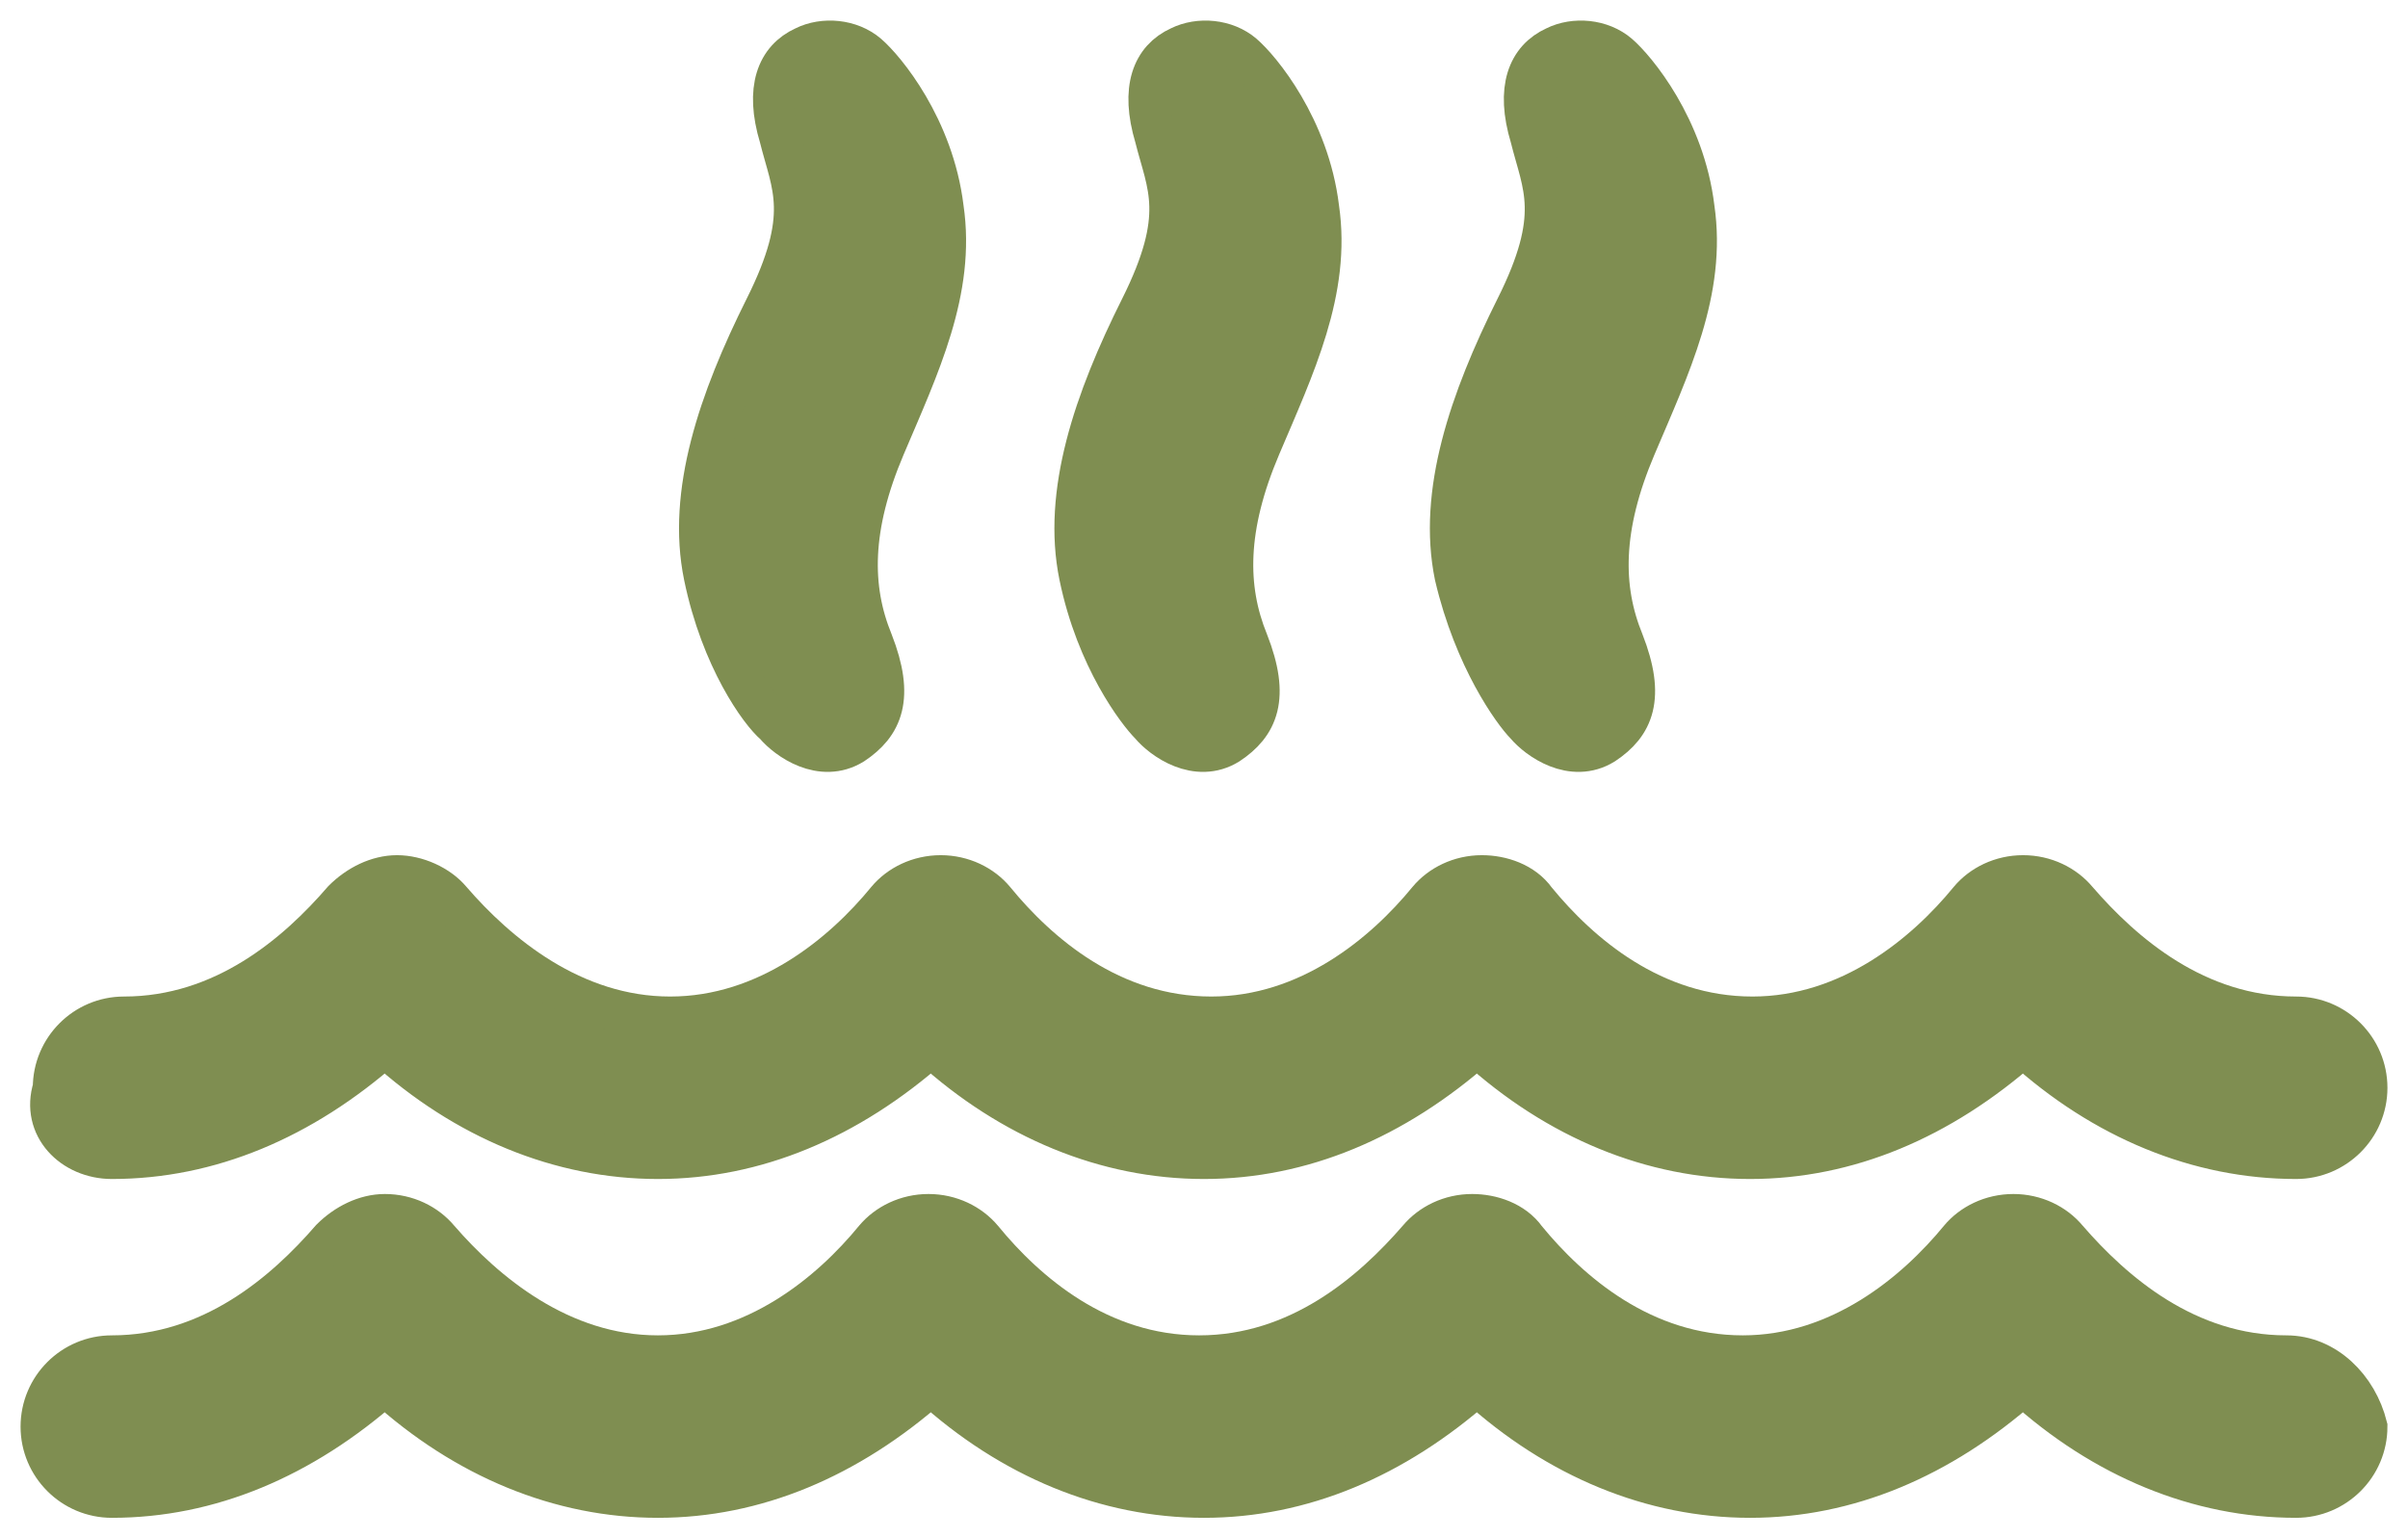 <?xml version="1.0" encoding="UTF-8"?> <svg xmlns="http://www.w3.org/2000/svg" viewBox="-0.163 6.837 23.421 14.965"><path fill="#7f8e51" stroke="#7f8e51" fill-opacity="1" stroke-width="0.4" stroke-opacity="1" fill-rule="evenodd" display="undefined" stroke-linecap="undefined" stroke-linejoin="undefined" stroke-dasharray="undefined" paint-order="undefined" id="tSvg18f08f9d55c" title="Path 9" d="M 7.374 13.886 C 7.493 14.028 7.825 14.265 8.133 14.075 C 8.417 13.886 8.536 13.625 8.323 13.08 C 8.109 12.558 8.109 11.965 8.441 11.183 C 8.773 10.4 9.129 9.665 9.01 8.859 C 8.915 8.076 8.441 7.507 8.275 7.365 C 8.109 7.223 7.848 7.199 7.659 7.294 C 7.398 7.413 7.279 7.697 7.422 8.171 C 7.54 8.646 7.73 8.93 7.279 9.831 C 6.829 10.732 6.521 11.633 6.687 12.439C 6.853 13.246 7.232 13.767 7.374 13.886Z"></path><path fill="#7f8e51" stroke="#7f8e51" fill-opacity="1" stroke-width="0.4" stroke-opacity="1" fill-rule="evenodd" display="undefined" stroke-linecap="undefined" stroke-linejoin="undefined" stroke-dasharray="undefined" paint-order="undefined" id="tSvg5b23c37692" title="Path 10" d="M 11.026 13.886 C 11.144 14.028 11.476 14.265 11.784 14.075 C 12.069 13.886 12.188 13.625 11.974 13.08 C 11.761 12.558 11.761 11.965 12.093 11.183 C 12.425 10.4 12.78 9.665 12.662 8.859 C 12.567 8.076 12.093 7.507 11.927 7.365 C 11.761 7.223 11.5 7.199 11.31 7.294 C 11.049 7.413 10.931 7.697 11.073 8.171 C 11.192 8.646 11.381 8.93 10.931 9.831 C 10.48 10.732 10.172 11.633 10.338 12.439C 10.504 13.246 10.907 13.767 11.026 13.886Z"></path><path fill="#7f8e51" stroke="#7f8e51" fill-opacity="1" stroke-width="0.4" stroke-opacity="1" fill-rule="evenodd" display="undefined" stroke-linecap="undefined" stroke-linejoin="undefined" stroke-dasharray="undefined" paint-order="undefined" id="tSvg4024b0e9f6" title="Path 11" d="M 14.677 13.886 C 14.796 14.028 15.128 14.265 15.436 14.075 C 15.721 13.886 15.839 13.625 15.626 13.08 C 15.412 12.558 15.412 11.965 15.744 11.183 C 16.076 10.4 16.432 9.665 16.313 8.859 C 16.219 8.076 15.744 7.507 15.578 7.365 C 15.412 7.223 15.152 7.199 14.962 7.294 C 14.701 7.413 14.582 7.697 14.725 8.171 C 14.843 8.646 15.033 8.93 14.582 9.831 C 14.132 10.732 13.824 11.633 13.99 12.439C 14.179 13.246 14.559 13.767 14.677 13.886Z"></path><path fill="#7f8e51" stroke="#7f8e51" fill-opacity="1" stroke-width="0.4" stroke-opacity="1" fill-rule="evenodd" display="undefined" stroke-linecap="undefined" stroke-linejoin="undefined" stroke-dasharray="undefined" paint-order="undefined" id="tSvg10faef62ce5" title="Path 12" d="M 0.925 18.106 C 1.873 18.106 2.774 17.727 3.58 17.016 C 4.363 17.727 5.288 18.106 6.236 18.106 C 7.184 18.106 8.086 17.727 8.892 17.016 C 9.674 17.727 10.599 18.106 11.547 18.106 C 12.496 18.106 13.397 17.727 14.203 17.016 C 14.986 17.727 15.91 18.106 16.859 18.106 C 17.807 18.106 18.708 17.727 19.514 17.016 C 20.297 17.727 21.222 18.106 22.17 18.106 C 22.549 18.106 22.858 17.798 22.858 17.419 C 22.858 17.039 22.549 16.731 22.17 16.731 C 21.198 16.731 20.487 16.115 20.036 15.593 C 19.917 15.451 19.728 15.356 19.514 15.356 C 19.514 15.356 19.514 15.356 19.514 15.356 C 19.301 15.356 19.111 15.451 18.993 15.593 C 18.566 16.115 17.831 16.731 16.882 16.731 C 15.91 16.731 15.199 16.115 14.772 15.593 C 14.654 15.427 14.44 15.356 14.25 15.356 C 14.037 15.356 13.847 15.451 13.729 15.593 C 13.302 16.115 12.567 16.731 11.619 16.731 C 10.646 16.731 9.935 16.115 9.508 15.593 C 9.39 15.451 9.2 15.356 8.987 15.356 C 8.773 15.356 8.583 15.451 8.465 15.593 C 8.038 16.115 7.303 16.731 6.355 16.731 C 5.406 16.731 4.671 16.115 4.221 15.593 C 4.102 15.451 3.889 15.356 3.699 15.356 C 3.509 15.356 3.32 15.451 3.177 15.593 C 2.727 16.115 2.015 16.731 1.043 16.731 C 0.664 16.731 0.356 17.039 0.356 17.419C 0.237 17.798 0.545 18.106 0.925 18.106Z"></path><path fill="#7f8e51" stroke="#7f8e51" fill-opacity="1" stroke-width="0.4" stroke-opacity="1" fill-rule="evenodd" display="undefined" stroke-linecap="undefined" stroke-linejoin="undefined" stroke-dasharray="undefined" paint-order="undefined" id="tSvg27348e80e5" title="Path 13" d="M 22.075 20.027 C 21.103 20.027 20.392 19.41 19.941 18.889 C 19.823 18.747 19.633 18.652 19.42 18.652 C 19.42 18.652 19.42 18.652 19.42 18.652 C 19.206 18.652 19.016 18.747 18.898 18.889 C 18.471 19.41 17.736 20.027 16.788 20.027 C 15.815 20.027 15.104 19.41 14.677 18.889 C 14.559 18.723 14.345 18.652 14.156 18.652 C 13.942 18.652 13.753 18.747 13.634 18.889 C 13.183 19.41 12.472 20.027 11.5 20.027 C 10.528 20.027 9.816 19.41 9.39 18.889 C 9.271 18.747 9.081 18.652 8.868 18.652 C 8.655 18.652 8.465 18.747 8.346 18.889 C 7.92 19.41 7.184 20.027 6.236 20.027 C 5.288 20.027 4.553 19.41 4.102 18.889 C 3.983 18.747 3.794 18.652 3.58 18.652 C 3.391 18.652 3.201 18.747 3.059 18.889 C 2.608 19.41 1.897 20.027 0.925 20.027 C 0.545 20.027 0.237 20.335 0.237 20.715 C 0.237 21.094 0.545 21.402 0.925 21.402 C 1.873 21.402 2.774 21.023 3.58 20.311 C 4.363 21.023 5.288 21.402 6.236 21.402 C 7.184 21.402 8.086 21.023 8.892 20.311 C 9.674 21.023 10.599 21.402 11.547 21.402 C 12.496 21.402 13.397 21.023 14.203 20.311 C 14.986 21.023 15.91 21.402 16.859 21.402 C 17.807 21.402 18.708 21.023 19.514 20.311 C 20.297 21.023 21.222 21.402 22.17 21.402 C 22.549 21.402 22.858 21.094 22.858 20.715C 22.763 20.335 22.455 20.027 22.075 20.027Z"></path><defs> </defs></svg> 